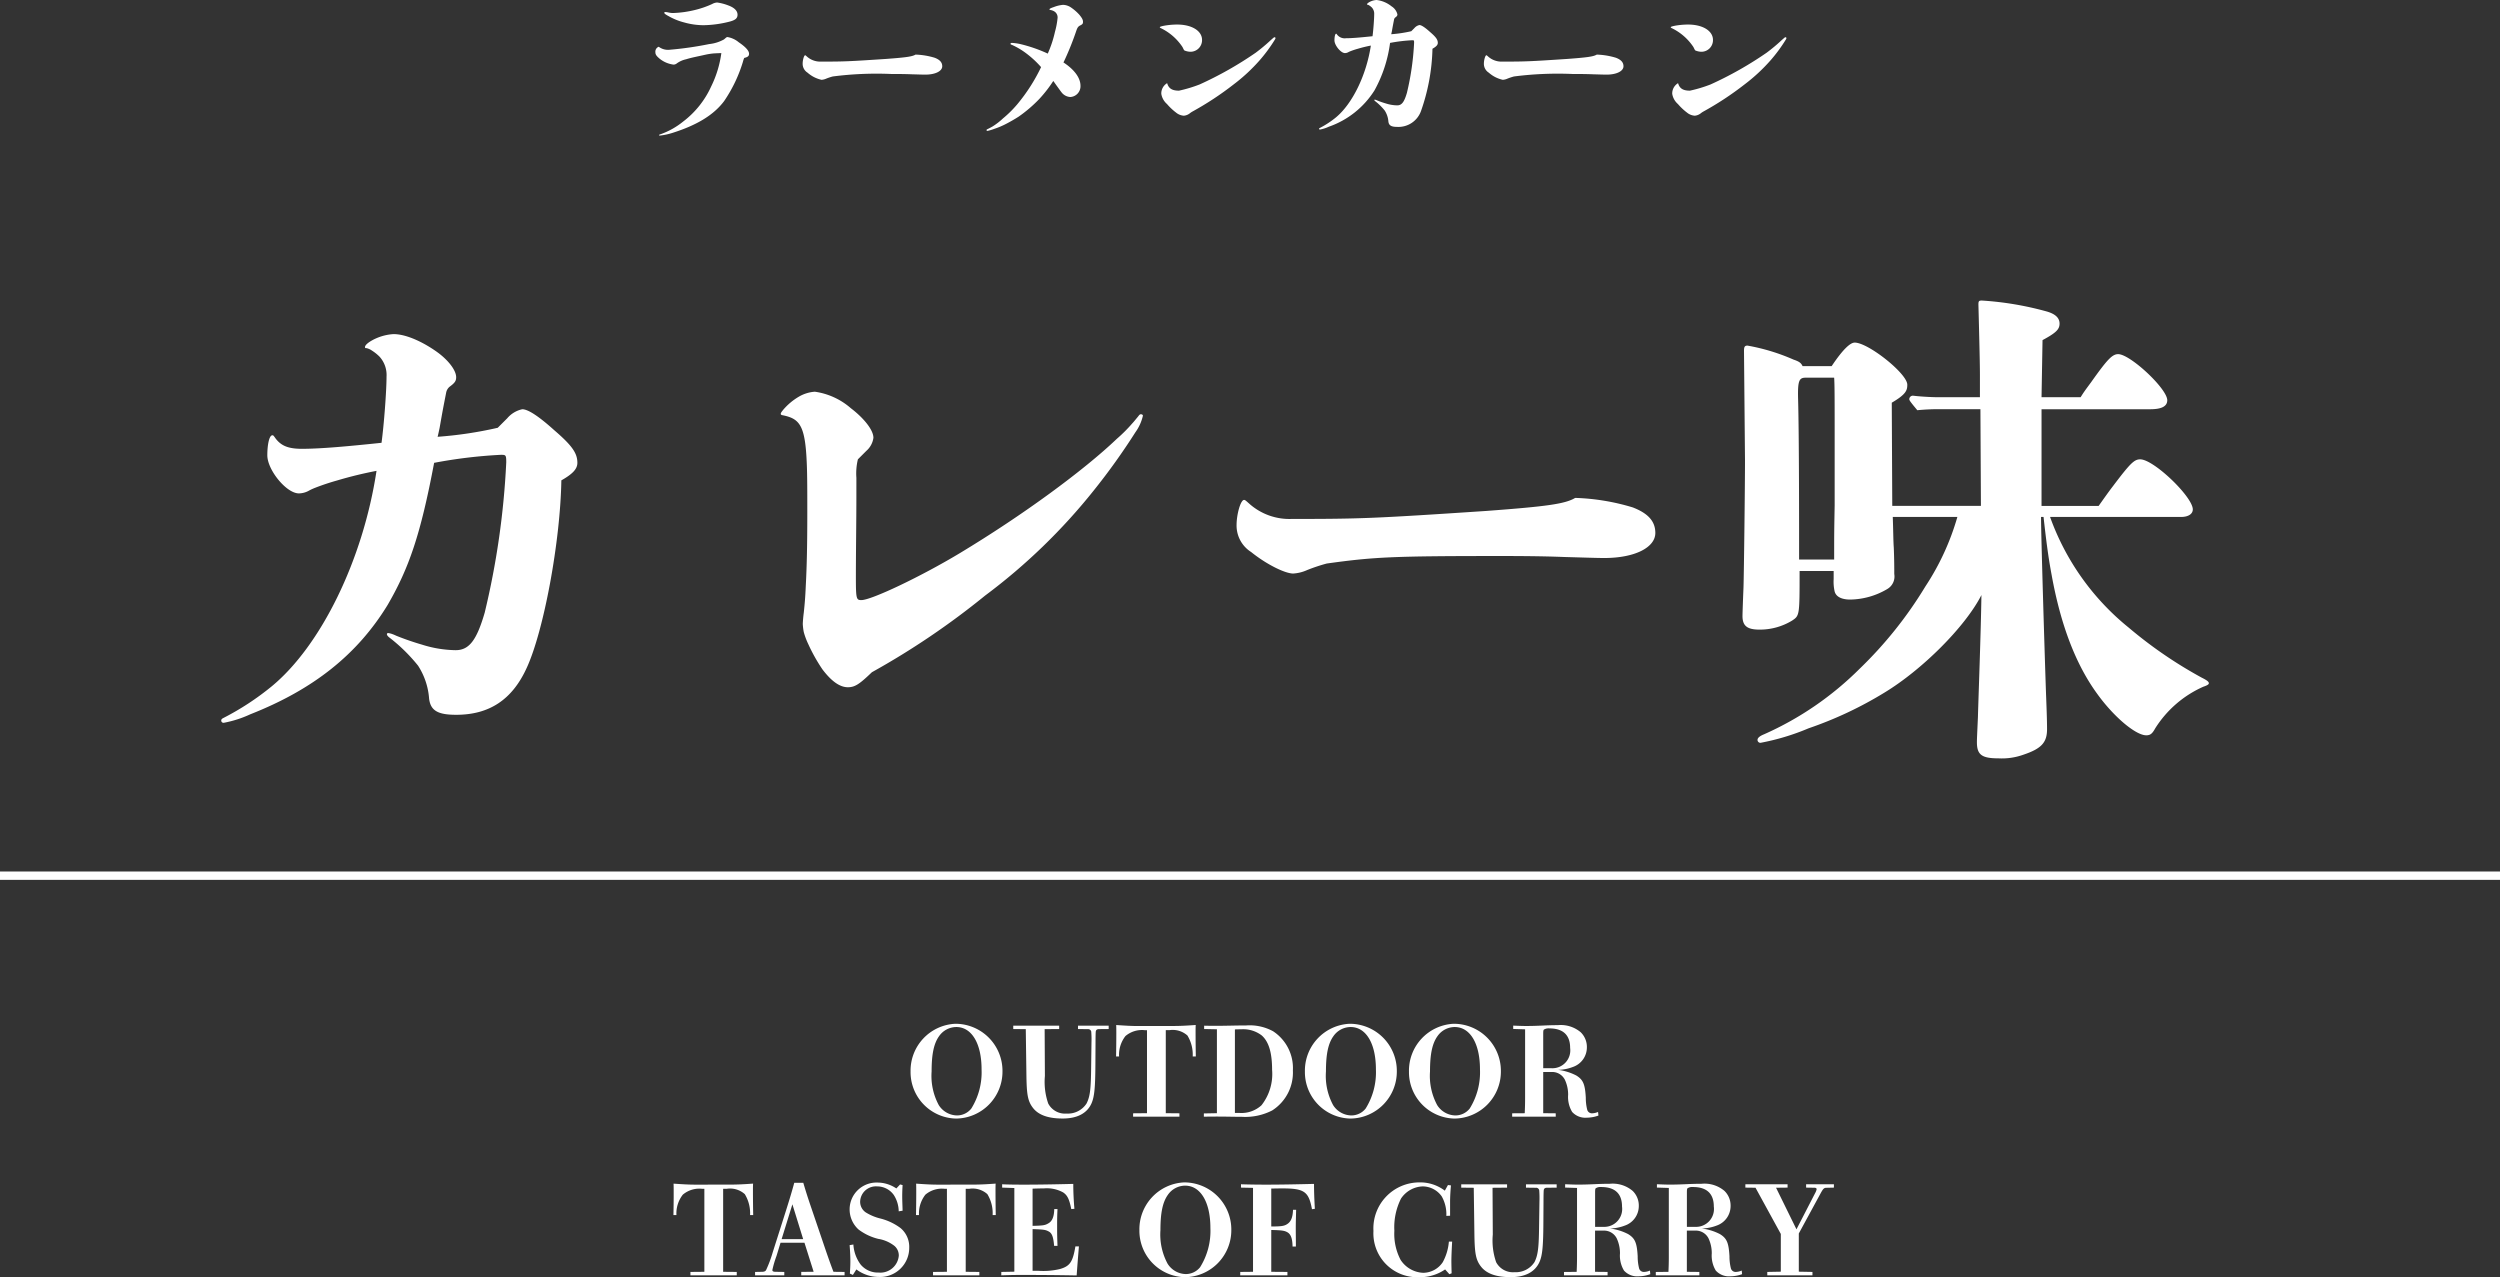 <svg xmlns="http://www.w3.org/2000/svg" width="299.456" height="152.985" viewBox="0 0 299.456 152.985">
  <rect x="0" y="0" width="299.456" height="152.985" fill="#333333" stroke="none"/>
  <g id="组_1897" data-name="组 1897" transform="translate(-225.5 -2981)">
    <g id="组_1896" data-name="组 1896">
      <g id="组_1735" data-name="组 1735" transform="translate(0 -167)">
        <path id="パス_2141" data-name="パス 2141" d="M5.52-13.86c0,.04.06.1.16.18a3.882,3.882,0,0,0,.34.2,7.4,7.4,0,0,0,1.86.76,8.685,8.685,0,0,0,2.32.34,13.346,13.346,0,0,0,3.26-.46c.62-.18.84-.4.84-.8,0-.46-.38-.84-1.08-1.1a5.971,5.971,0,0,0-1.36-.36,1.415,1.415,0,0,0-.6.18,11.05,11.05,0,0,1-1.92.68,12.735,12.735,0,0,1-2.76.4,2.625,2.625,0,0,1-.62-.08,2.508,2.508,0,0,0-.3-.04C5.58-13.96,5.52-13.92,5.52-13.86ZM4.86-9.8a.627.627,0,0,0-.4.66c0,.28.14.46.52.78a3.309,3.309,0,0,0,1.66.7.639.639,0,0,0,.38-.14,2.929,2.929,0,0,1,1.12-.5c.62-.2,1.5-.36,2.28-.54A8.075,8.075,0,0,1,11.44-9c.32-.02.8-.04.92-.04a12.935,12.935,0,0,1-1.22,4A10.962,10.962,0,0,1,7.76-.82,9.124,9.124,0,0,1,5.02.7c-.1.04-.12.04-.12.08s.04.06.1.06A7.8,7.8,0,0,0,6.5.52c2.98-.94,4.98-2.18,6.2-3.82a17.165,17.165,0,0,0,2.24-4.68,3.075,3.075,0,0,1,.16-.48c.42-.1.58-.22.58-.5,0-.34-.36-.78-1.24-1.38a2.833,2.833,0,0,0-1.34-.62c-.1,0-.12.02-.42.28a4.652,4.652,0,0,1-1.78.56,40.737,40.737,0,0,1-4.74.68,1.837,1.837,0,0,1-1.3-.36Zm30.76.94c-.4.24-1.12.34-3.54.52-4.5.3-5.04.32-7.78.32a2.4,2.4,0,0,1-1.66-.58c-.18-.16-.2-.18-.24-.18-.14,0-.3.58-.3,1a1.25,1.25,0,0,0,.58,1.08,3.764,3.764,0,0,0,1.68.86,1.594,1.594,0,0,0,.56-.14,6.984,6.984,0,0,1,.78-.26,41.094,41.094,0,0,1,6.98-.3c1.3,0,2.02.02,2.52.04.74.02,1.3.04,1.58.04,1.22,0,2.04-.42,2.04-1,0-.46-.28-.78-.9-1.02A8.821,8.821,0,0,0,35.62-8.86Zm15.84-.12a17.571,17.571,0,0,0-3.2-1.12,5.763,5.763,0,0,0-1.1-.16c-.1,0-.16.04-.16.1,0,.08.02.08.22.16a8.873,8.873,0,0,1,1.34.76,11.673,11.673,0,0,1,2.1,1.88A21.294,21.294,0,0,1,47.8-2.9a13.474,13.474,0,0,1-1.7,1.68,8.023,8.023,0,0,1-1.24.96c-.24.14-.4.22-.56.3-.1.04-.18.1-.18.14a.112.112,0,0,0,.12.1,5.708,5.708,0,0,0,.8-.24,9.368,9.368,0,0,0,1.5-.64c.5-.26.98-.54,1.42-.82a16.4,16.4,0,0,0,2.48-2.12A15.49,15.49,0,0,0,52.12-5.7c.14.18.2.28.36.5.52.72.52.72.66.9a1.417,1.417,0,0,0,1.02.52,1.293,1.293,0,0,0,1.22-1.34c0-.94-.72-1.94-2.04-2.8.08-.16.1-.2.2-.42a34.5,34.5,0,0,0,1.3-3.26c.16-.48.24-.62.52-.76s.32-.22.32-.44-.12-.46-.46-.86a5.61,5.61,0,0,0-.94-.82,1.812,1.812,0,0,0-.98-.34,3.9,3.9,0,0,0-1.1.26c-.3.1-.54.2-.54.28,0,.04.04.06.12.08a1.223,1.223,0,0,1,.54.22.854.854,0,0,1,.32.68,9.522,9.522,0,0,1-.32,1.72,13.625,13.625,0,0,1-.86,2.6Zm15.5-3.48a9.226,9.226,0,0,0-1.56.14c-.3.06-.52.12-.52.18,0,.04.04.08.14.12A6.487,6.487,0,0,1,67.6-9.76c.18.36.18.4.32.44a2,2,0,0,0,.6.12,1.388,1.388,0,0,0,1.014-.406,1.388,1.388,0,0,0,.406-1.014c0-1.08-1.22-1.84-2.98-1.84ZM68.72-2a37.015,37.015,0,0,0,5.02-3.3,20.947,20.947,0,0,0,3.12-2.9,18.292,18.292,0,0,0,1.82-2.48.4.4,0,0,0,.06-.16.112.112,0,0,0-.12-.1c-.06,0-.1.04-.44.34a20.747,20.747,0,0,1-1.82,1.52,43.019,43.019,0,0,1-6.72,3.8,16.483,16.483,0,0,1-2.46.74c-.82,0-1.24-.26-1.42-.9a1.431,1.431,0,0,0-.7,1.28,2.047,2.047,0,0,0,.68,1.22,6.947,6.947,0,0,0,1.08,1.02,1.638,1.638,0,0,0,.94.38,1.352,1.352,0,0,0,.78-.34ZM90.16-9.94c-.54,3.56-2.22,6.98-4.18,8.6A10.818,10.818,0,0,1,84.06-.08c-.08.04-.1.06-.1.12a.092.092,0,0,0,.1.08,4.468,4.468,0,0,0,1.06-.34A10.585,10.585,0,0,0,90.6-4.58a16,16,0,0,0,1.86-5.68,19.353,19.353,0,0,1,2.66-.32c.2,0,.22,0,.22.3a32.144,32.144,0,0,1-.86,6c-.32,1.1-.62,1.5-1.16,1.5A4.635,4.635,0,0,1,91.98-3a10.868,10.868,0,0,1-1.04-.36,1.379,1.379,0,0,0-.2-.08c-.08-.02-.14-.04-.16,0s.02.1.1.16a6.74,6.74,0,0,1,1.14,1.12,2.8,2.8,0,0,1,.44,1.32c.06.48.36.64,1.08.64a2.871,2.871,0,0,0,2.82-1.88,23.992,23.992,0,0,0,1.38-7.48c.46-.26.64-.46.64-.7,0-.38-.2-.68-.92-1.3-.6-.54-1.04-.84-1.28-.84a1.088,1.088,0,0,0-.6.36l-.38.38a15.782,15.782,0,0,1-2.4.36c.02-.08.06-.26.08-.36.14-.8.14-.78.26-1.4a.407.407,0,0,1,.14-.24c.22-.16.26-.24.26-.38a1.555,1.555,0,0,0-.7-.96,3.511,3.511,0,0,0-1.8-.76,2.037,2.037,0,0,0-.84.24c-.18.1-.3.2-.3.28,0,.04.02.04.06.04a.62.62,0,0,1,.22.1,1.755,1.755,0,0,1,.3.24,1.09,1.09,0,0,1,.28.8c0,.56-.1,1.9-.2,2.64-1.34.14-2.42.24-3.18.24a1.153,1.153,0,0,1-1.04-.4c-.1-.14-.1-.14-.14-.14-.12,0-.2.36-.2.8,0,.58.76,1.52,1.26,1.52a.845.845,0,0,0,.42-.12,2.347,2.347,0,0,1,.22-.1,9.487,9.487,0,0,1,.9-.3,16.05,16.05,0,0,1,1.56-.38Zm27.06,1.08c-.4.24-1.12.34-3.54.52-4.5.3-5.04.32-7.78.32a2.4,2.4,0,0,1-1.66-.58c-.18-.16-.2-.18-.24-.18-.14,0-.3.58-.3,1a1.25,1.25,0,0,0,.58,1.08,3.764,3.764,0,0,0,1.68.86,1.594,1.594,0,0,0,.56-.14,6.984,6.984,0,0,1,.78-.26,41.094,41.094,0,0,1,6.98-.3c1.3,0,2.02.02,2.52.04.74.02,1.3.04,1.58.04,1.22,0,2.04-.42,2.04-1,0-.46-.28-.78-.9-1.02a8.821,8.821,0,0,0-2.3-.38Zm10.94-3.6a9.226,9.226,0,0,0-1.56.14c-.3.06-.52.12-.52.18,0,.04.04.08.14.12a6.487,6.487,0,0,1,2.58,2.26c.18.36.18.4.32.44a2,2,0,0,0,.6.12,1.388,1.388,0,0,0,1.014-.406,1.388,1.388,0,0,0,.406-1.014c0-1.08-1.22-1.84-2.98-1.84ZM129.92-2a37.014,37.014,0,0,0,5.02-3.3,20.946,20.946,0,0,0,3.12-2.9,18.292,18.292,0,0,0,1.82-2.48.4.4,0,0,0,.06-.16.112.112,0,0,0-.12-.1c-.06,0-.1.04-.44.34a20.747,20.747,0,0,1-1.82,1.52,43.02,43.02,0,0,1-6.72,3.8,16.483,16.483,0,0,1-2.46.74c-.82,0-1.24-.26-1.42-.9a1.431,1.431,0,0,0-.7,1.28,2.047,2.047,0,0,0,.68,1.22,6.947,6.947,0,0,0,1.08,1.02,1.638,1.638,0,0,0,.94.38,1.352,1.352,0,0,0,.78-.34Z" transform="translate(299.544 3163.4)" fill="#fff"/>
        <path id="パス_2140" data-name="パス 2140" d="M25.68-29.82C24.06-19.14,19.02-8.88,13.14-4.02A32.455,32.455,0,0,1,7.38-.24c-.24.12-.3.18-.3.36a.275.275,0,0,0,.3.24A13.4,13.4,0,0,0,10.56-.66c7.62-3,12.84-7.2,16.44-13.08,2.58-4.44,3.96-8.46,5.58-17.04a58.059,58.059,0,0,1,7.98-.96c.6,0,.66,0,.66.9a96.434,96.434,0,0,1-2.58,18c-.96,3.3-1.86,4.5-3.48,4.5A13.9,13.9,0,0,1,31.14-9a32.6,32.6,0,0,1-3.12-1.08,4.137,4.137,0,0,0-.6-.24c-.24-.06-.42-.12-.48,0s.06.3.3.48a20.218,20.218,0,0,1,3.42,3.36,8.4,8.4,0,0,1,1.32,3.96C32.16-1.08,33.06-.6,35.22-.6c3.96,0,6.72-1.8,8.46-5.64,2.04-4.44,4.02-15.12,4.14-22.44,1.38-.78,1.92-1.38,1.92-2.1,0-1.14-.6-2.04-2.76-3.9-1.8-1.62-3.12-2.52-3.84-2.52a3.263,3.263,0,0,0-1.8,1.08L40.2-34.98A47.345,47.345,0,0,1,33-33.9c.06-.24.18-.78.24-1.08.42-2.4.42-2.34.78-4.2a1.22,1.22,0,0,1,.42-.72c.66-.48.78-.72.78-1.14,0-.78-.84-1.92-2.1-2.88-1.62-1.2-3.78-2.28-5.4-2.28a6.11,6.11,0,0,0-2.52.72c-.54.3-.9.6-.9.84,0,.12.06.12.18.12a1.86,1.86,0,0,1,.66.3,5.266,5.266,0,0,1,.9.72,3.269,3.269,0,0,1,.84,2.4c0,1.68-.3,5.7-.6,7.92-4.02.42-7.26.72-9.54.72-1.62,0-2.46-.36-3.12-1.2-.3-.42-.3-.42-.42-.42-.36,0-.6,1.08-.6,2.4,0,1.74,2.28,4.56,3.78,4.56a2.534,2.534,0,0,0,1.26-.36,7.039,7.039,0,0,1,.66-.3,28.459,28.459,0,0,1,2.7-.9,48.148,48.148,0,0,1,4.68-1.14Zm57.48.84a7.228,7.228,0,0,1,.18-2.22l1.02-1.02a2.524,2.524,0,0,0,.84-1.56c0-.96-1.2-2.4-2.7-3.54a8.321,8.321,0,0,0-4.32-1.98,4.41,4.41,0,0,0-1.92.6,7.354,7.354,0,0,0-1.86,1.56c-.18.24-.54.6-.06.66,2.04.42,2.7,1.2,2.88,5.82.06,1.44.06,3.42.06,5.82,0,4.02-.06,6.48-.18,8.76-.06,1.38-.12,2.1-.24,3.24-.06.42-.12,1.14-.12,1.38a6.928,6.928,0,0,0,.12.96,8.634,8.634,0,0,0,.54,1.44,20.482,20.482,0,0,0,1.68,3Q80.7-3.9,82.14-3.9c.84,0,1.38-.36,2.88-1.8a93.042,93.042,0,0,0,13.56-9.18,70.607,70.607,0,0,0,13.02-12.6,77.854,77.854,0,0,0,4.98-6.96,5.49,5.49,0,0,0,.9-1.98c0-.12-.12-.18-.24-.18s-.18.06-.36.3c-.3.36-.54.66-.66.78a18.08,18.08,0,0,1-1.86,1.86c-3.96,3.78-11.22,9.12-18.78,13.68-4.68,2.82-10.62,5.64-11.82,5.64-.6,0-.66-.12-.66-2.7,0-3.3.06-6.78.06-9.9Zm86.1,2.4c-1.2.72-3.36,1.02-10.62,1.56-13.5.9-15.12.96-23.34.96a7.216,7.216,0,0,1-4.98-1.74c-.54-.48-.6-.54-.72-.54-.42,0-.9,1.74-.9,3a3.751,3.751,0,0,0,1.74,3.24c1.86,1.5,4.08,2.58,5.04,2.58a4.783,4.783,0,0,0,1.68-.42,20.949,20.949,0,0,1,2.34-.78c5.64-.78,7.74-.9,20.94-.9,3.9,0,6.06.06,7.56.12,2.22.06,3.9.12,4.74.12,3.66,0,6.12-1.26,6.12-3,0-1.38-.84-2.34-2.7-3.06a26.462,26.462,0,0,0-6.9-1.14Zm72.6,2.28c.84,0,1.38-.36,1.38-.9,0-1.5-4.68-6-6.3-6-.72,0-1.2.48-3.24,3.18-.6.78-1.14,1.56-1.74,2.4h-6.84V-37.2h13.02c1.38,0,2.04-.36,2.04-1.08,0-1.38-4.44-5.52-5.88-5.52-.72,0-1.32.66-3.24,3.36-.84,1.14-.84,1.14-1.26,1.8h-4.68l.12-6.84c1.68-.9,2.04-1.32,2.04-1.98s-.48-1.14-1.5-1.44a37.822,37.822,0,0,0-7.8-1.32c-.36,0-.42.06-.42.48.06,2.4.18,6.78.18,8.4v2.7h-4.98c-.66,0-1.98-.06-3-.18a.428.428,0,0,0-.334.1.428.428,0,0,0-.146.317c0,.12.06.24.96,1.32a26.093,26.093,0,0,1,3.06-.12h4.5l.06,11.58H207.24l-.06-12.36c1.74-1.02,1.86-1.5,1.86-2.16,0-1.32-4.68-5.04-6.3-5.04-.54,0-1.44.84-2.76,2.82H196.5c-.18-.36-.36-.54-1.08-.78a24.072,24.072,0,0,0-5.52-1.68c-.36,0-.42.18-.42.66l.12,13.08c0,3-.12,13.2-.18,15.24-.06,1.44-.12,3.06-.12,3.42,0,1.2.6,1.62,2.04,1.62a7.424,7.424,0,0,0,3.9-1.08c.9-.6.9-.6.9-5.94h4.08v.96a5.3,5.3,0,0,0,.12,1.5c.18.66.9.96,1.86.96a8.937,8.937,0,0,0,4.44-1.26,1.738,1.738,0,0,0,.84-1.8c0-.6,0-1.8-.06-3.18-.06-.78-.06-2.04-.12-3.66h7.74a30.263,30.263,0,0,1-3.84,8.34,48.712,48.712,0,0,1-7.86,9.84,38.064,38.064,0,0,1-11.46,7.86c-.6.24-.78.48-.78.66a.346.346,0,0,0,.36.36,28.042,28.042,0,0,0,5.76-1.74,45.657,45.657,0,0,0,9.06-4.26c4.56-2.76,9.72-7.92,11.64-11.7-.06,4.38-.36,12.36-.42,14.64-.12,2.64-.12,2.64-.12,3,0,1.5.6,1.92,2.58,1.92a7.625,7.625,0,0,0,2.94-.42c2.16-.72,2.88-1.44,2.88-3.06,0-1.14-.06-2.58-.12-4.2-.12-3.36-.6-18.9-.6-21.24h.3c.42,3.78.66,5.28.96,6.9,1.08,6,2.88,10.74,5.46,14.28,1.98,2.76,4.62,4.98,5.88,4.98.48,0,.72-.18,1.08-.84a13.084,13.084,0,0,1,5.76-4.98c.54-.18.66-.3.66-.42,0-.18-.24-.36-.84-.66a52.179,52.179,0,0,1-8.76-6,30.1,30.1,0,0,1-9.42-13.26Zm-41.52-1.38c-.06,3.24-.06,3.24-.06,6.48h-4.2c0-4.14,0-14.82-.12-19.2-.06-2.22.12-2.58.9-2.58h3.42c.06.9.06,2.34.06,8.88Z" transform="translate(244.92 3234.22)" fill="#fff"/>
      </g>
      <path id="路径_1819" data-name="路径 1819" d="M5.925-11.37A5.622,5.622,0,0,0,.57-5.64,5.565,5.565,0,0,0,6.03-.015a5.625,5.625,0,0,0,5.55-5.64A5.644,5.644,0,0,0,5.925-11.37ZM6.135-.39a2.634,2.634,0,0,1-2.19-1.245,7.382,7.382,0,0,1-.855-4.02c0-2.085.27-3.345.885-4.215a2.532,2.532,0,0,1,2.07-1.11c1.845,0,3.03,1.965,3.03,5.07a8.208,8.208,0,0,1-1.23,4.695A2.188,2.188,0,0,1,6.135-.39ZM24.3-10.74v-.4H20.625v.4l1.185.015a.375.375,0,0,1,.4.285,11.451,11.451,0,0,1,.03,1.32L22.2-6.105c-.03,2.385-.1,3.42-.555,4.29a2.657,2.657,0,0,1-2.385,1.2,2.271,2.271,0,0,1-2.2-1.2,7.951,7.951,0,0,1-.4-3.3l-.03-5.61,1.74-.015v-.4H12.87v.4l1.5.015.075,5.43c.03,2.355.15,3.165.765,3.975.7.93,1.95,1.3,3.585,1.3,1.725,0,2.9-.615,3.435-1.785.36-.795.465-1.9.48-4.725l.015-2.595c0-.75.015-1.23.03-1.32.03-.2.165-.285.4-.285Zm3.57-.36c-.885,0-1.545-.045-2.67-.12.015.36.015.6.015.975,0,1.005-.015,2.07-.03,2.79h.36A3.65,3.65,0,0,1,26.31-9.9a3.059,3.059,0,0,1,2.34-.7h.24V-.66l-1.665.015V-.24h5.55V-.645L31.14-.66v-9.945h.435a2.641,2.641,0,0,1,2.16.645,4.386,4.386,0,0,1,.63,2.505h.375c-.015-.615-.03-1.875-.03-2.9,0-.36,0-.555.015-.87-1.05.075-1.8.12-2.76.12ZM35.7-.24c.75-.015,1.38-.015,1.725-.015.945,0,1.875.03,2.82.03A7.051,7.051,0,0,0,43.89-.99a5.382,5.382,0,0,0,2.475-4.785A5.278,5.278,0,0,0,44-10.47a5.851,5.851,0,0,0-3.225-.7c-1.23,0-2.445.045-3.555.045-.48,0-.81,0-1.485-.015v.4l1.53.03V-.66L35.7-.63Zm3.72-10.455c.39-.015.57-.015.78-.015a3.646,3.646,0,0,1,2.43.735c.855.75,1.245,2.085,1.245,4.125A6.049,6.049,0,0,1,42.6-1.605a3.553,3.553,0,0,1-2.655.915H39.42Zm13.74-.675a5.622,5.622,0,0,0-5.355,5.73,5.565,5.565,0,0,0,5.46,5.625,5.625,5.625,0,0,0,5.55-5.64A5.644,5.644,0,0,0,53.16-11.37ZM53.37-.39a2.634,2.634,0,0,1-2.19-1.245,7.382,7.382,0,0,1-.855-4.02c0-2.085.27-3.345.885-4.215a2.532,2.532,0,0,1,2.07-1.11c1.845,0,3.03,1.965,3.03,5.07a8.208,8.208,0,0,1-1.23,4.695A2.188,2.188,0,0,1,53.37-.39ZM65.625-11.37A5.622,5.622,0,0,0,60.27-5.64,5.565,5.565,0,0,0,65.73-.015a5.625,5.625,0,0,0,5.55-5.64A5.644,5.644,0,0,0,65.625-11.37Zm.21,10.98a2.634,2.634,0,0,1-2.19-1.245,7.382,7.382,0,0,1-.855-4.02c0-2.085.27-3.345.885-4.215a2.532,2.532,0,0,1,2.07-1.11c1.845,0,3.03,1.965,3.03,5.07a8.208,8.208,0,0,1-1.23,4.695A2.188,2.188,0,0,1,65.835-.39ZM82.92-.81a1.922,1.922,0,0,1-.72.165.579.579,0,0,1-.585-.45A5.889,5.889,0,0,1,81.45-2.52c-.09-1.62-.315-2.145-1.14-2.655a6.49,6.49,0,0,0-2.19-.675A5.179,5.179,0,0,0,79.9-6.195a2.477,2.477,0,0,0,1.68-2.37,2.445,2.445,0,0,0-.735-1.785,3.7,3.7,0,0,0-2.745-.855c-1.4,0-2.3.1-3.8.1-.54,0-1.155-.03-1.545-.045v.4l1.425.045V-2.5q0,.922-.045,1.845L72.63-.645V-.24h5.22V-.645L76.35-.66V-5.595H77.4a1.7,1.7,0,0,1,1.545.93,4.209,4.209,0,0,1,.39,1.8,3.476,3.476,0,0,0,.48,2.055,2.13,2.13,0,0,0,1.74.69,4.261,4.261,0,0,0,1.41-.255ZM76.35-6.045v-4.11c0-.33.015-.435.075-.51a1.052,1.052,0,0,1,.66-.15c1.65,0,2.49.8,2.49,2.34a2.143,2.143,0,0,1-2.22,2.43Z" transform="translate(334 3115)" fill="#fff"/>
      <path id="路径_1752" data-name="路径 1752" d="M-976.866,4152.891H-677.41" transform="translate(1202.366 -1067)" fill="none" stroke="#fff" stroke-width="1"/>
      <path id="路径_1820" data-name="路径 1820" d="M2.85-11.1c-.885,0-1.545-.045-2.67-.12.015.36.015.6.015.975C.2-9.24.18-8.175.165-7.455h.36A3.65,3.65,0,0,1,1.29-9.9a3.059,3.059,0,0,1,2.34-.7h.24V-.66L2.2-.645V-.24h5.55V-.645L6.12-.66v-9.945h.435a2.641,2.641,0,0,1,2.16.645,4.386,4.386,0,0,1,.63,2.505H9.72c-.015-.615-.03-1.875-.03-2.9,0-.36,0-.555.015-.87-1.05.075-1.8.12-2.76.12ZM9.945-.24h3.5V-.645L12.42-.66c-.285,0-.405-.06-.405-.21a12.4,12.4,0,0,1,.5-1.7l.48-1.575h2.865l1.1,3.48-1.485.015V-.24h5.19V-.645L19.335-.66C18.9-1.785,18.48-3.015,18.03-4.35L16.545-8.715c-.27-.8-.54-1.635-.825-2.61H14.64c-.3,1.11-.6,2.085-1.02,3.42L12.06-3a14.644,14.644,0,0,1-.795,2.13c-.09.15-.24.21-.495.21l-.825.015Zm3.18-4.335,1.29-4.17,1.29,4.17ZM21.66-.285l.42-.66a4.453,4.453,0,0,0,2.655.9,3.491,3.491,0,0,0,3.675-3.51,2.934,2.934,0,0,0-1.035-2.34A6.836,6.836,0,0,0,24.93-7.05a5.994,5.994,0,0,1-1.74-.735,1.539,1.539,0,0,1-.66-1.29,1.89,1.89,0,0,1,2.04-1.815,2.437,2.437,0,0,1,1.995,1.035,3.708,3.708,0,0,1,.585,1.95l.465-.075C27.6-8.625,27.57-9.165,27.57-9.7c0-.45.015-.855.045-1.35l-.3-.075-.45.48a4.037,4.037,0,0,0-2.28-.705A3.216,3.216,0,0,0,21.27-8.16a3.248,3.248,0,0,0,1.065,2.43A6.456,6.456,0,0,0,24.7-4.605a4.246,4.246,0,0,1,1.935.84,1.505,1.505,0,0,1,.525,1.17A2.218,2.218,0,0,1,24.735-.57a2.684,2.684,0,0,1-2.145-.96,4.476,4.476,0,0,1-.87-2.4l-.45.075c.06.75.09,1.44.09,1.95,0,.465-.03,1.005-.06,1.455ZM31.905-11.1c-.885,0-1.545-.045-2.67-.12.015.36.015.6.015.975,0,1.005-.015,2.07-.03,2.79h.36A3.65,3.65,0,0,1,30.345-9.9a3.059,3.059,0,0,1,2.34-.7h.24V-.66L31.26-.645V-.24h5.55V-.645L35.175-.66v-9.945h.435a2.641,2.641,0,0,1,2.16.645,4.386,4.386,0,0,1,.63,2.505h.375c-.015-.615-.03-1.875-.03-2.9,0-.36,0-.555.015-.87-1.05.075-1.8.12-2.76.12ZM39.435-.24c.63-.015,1.17-.045,2.415-.045,2.1,0,4.305.015,6.615.06.1-1.4.165-2.19.27-3.48h-.42C48-1.83,47.655-1.335,46.455-.99a8.581,8.581,0,0,1-2.58.21h-.69V-5.775c1.335.045,1.545.075,1.935.285s.555.645.645,1.725h.405c-.045-1.125-.045-1.68-.045-2.31,0-.735,0-1.215.045-2.1h-.39c-.015.9-.24,1.455-.705,1.71-.4.24-.645.27-1.89.3V-10.62c.84-.03,1.035-.03,1.35-.03a4.043,4.043,0,0,1,2.31.48c.51.345.735.8.975,1.995l.375-.03c-.075-.87-.135-1.89-.135-2.985-2.325.06-4.32.09-5.91.09-1.23,0-1.965-.015-2.61-.045v.4L41-10.695V-.675l-1.56.03Zm21.9-11.13A5.622,5.622,0,0,0,55.98-5.64,5.565,5.565,0,0,0,61.44-.015a5.625,5.625,0,0,0,5.55-5.64A5.644,5.644,0,0,0,61.335-11.37Zm.21,10.98a2.634,2.634,0,0,1-2.19-1.245,7.382,7.382,0,0,1-.855-4.02c0-2.085.27-3.345.885-4.215a2.532,2.532,0,0,1,2.07-1.11c1.845,0,3.03,1.965,3.03,5.07a8.208,8.208,0,0,1-1.23,4.695A2.188,2.188,0,0,1,61.545-.39Zm6.51.15H73.71V-.645L71.775-.66V-5.67c1.275.03,1.59.075,1.95.285.4.24.585.75.6,1.695h.4c0-.84-.015-1.515-.015-2.25,0-.525.015-1.08.045-2.145h-.375c-.03.885-.24,1.425-.7,1.71-.36.24-.75.285-1.905.285v-4.545c.375,0,.75-.015,1.32-.015,2.64,0,3.165.375,3.555,2.49l.345-.045c-.075-1.395-.09-1.86-.1-2.985-1.845.045-3.9.09-5.7.09-1.1,0-2.01-.015-3.045-.045v.4l1.44.03V-.66l-1.53.015Zm24.51-10.14a4.886,4.886,0,0,0-3.09-.99,5.513,5.513,0,0,0-5.46,5.82A5.252,5.252,0,0,0,89.49-.015,5.3,5.3,0,0,0,92.6-.945l.51.57.27-.105c-.015-.48-.03-1.035-.03-1.485,0-.465.03-1.23.09-2.31h-.39A6.14,6.14,0,0,1,92.31-1.8,2.848,2.848,0,0,1,89.985-.54,3.4,3.4,0,0,1,87.27-2.085a6.686,6.686,0,0,1-.75-3.495,7.62,7.62,0,0,1,.8-3.855,3.253,3.253,0,0,1,2.6-1.455A2.815,2.815,0,0,1,92.19-9.7a4.327,4.327,0,0,1,.555,2.34l.45-.015V-9c0-.675.045-1.365.105-2.01l-.36-.045Zm13.395-.36v-.4h-3.675v.4l1.185.015a.375.375,0,0,1,.4.285,11.451,11.451,0,0,1,.03,1.32l-.045,3.015c-.03,2.385-.105,3.42-.555,4.29a2.657,2.657,0,0,1-2.385,1.2,2.271,2.271,0,0,1-2.205-1.2,7.951,7.951,0,0,1-.4-3.3l-.03-5.61,1.74-.015v-.4H94.53v.4l1.5.015.075,5.43c.03,2.355.15,3.165.765,3.975.7.93,1.95,1.3,3.585,1.3,1.725,0,2.895-.615,3.435-1.785.36-.795.465-1.9.48-4.725l.015-2.595c0-.75.015-1.23.03-1.32.03-.2.165-.285.4-.285ZM117.135-.81a1.922,1.922,0,0,1-.72.165.579.579,0,0,1-.585-.45,5.889,5.889,0,0,1-.165-1.425c-.09-1.62-.315-2.145-1.14-2.655a6.49,6.49,0,0,0-2.19-.675,5.179,5.179,0,0,0,1.785-.345,2.477,2.477,0,0,0,1.68-2.37,2.445,2.445,0,0,0-.735-1.785,3.7,3.7,0,0,0-2.745-.855c-1.4,0-2.3.1-3.8.1-.54,0-1.155-.03-1.545-.045v.4l1.425.045V-2.5q0,.922-.045,1.845l-1.515.015V-.24h5.22V-.645l-1.5-.015V-5.595h1.05a1.7,1.7,0,0,1,1.545.93,4.209,4.209,0,0,1,.39,1.8,3.476,3.476,0,0,0,.48,2.055,2.13,2.13,0,0,0,1.74.69,4.261,4.261,0,0,0,1.41-.255Zm-6.57-5.235v-4.11c0-.33.015-.435.075-.51a1.052,1.052,0,0,1,.66-.15c1.65,0,2.49.8,2.49,2.34a2.143,2.143,0,0,1-2.22,2.43ZM128.13-.81a1.922,1.922,0,0,1-.72.165.579.579,0,0,1-.585-.45,5.889,5.889,0,0,1-.165-1.425c-.09-1.62-.315-2.145-1.14-2.655a6.49,6.49,0,0,0-2.19-.675,5.179,5.179,0,0,0,1.785-.345,2.477,2.477,0,0,0,1.68-2.37,2.445,2.445,0,0,0-.735-1.785,3.7,3.7,0,0,0-2.745-.855c-1.4,0-2.3.1-3.8.1-.54,0-1.155-.03-1.545-.045v.4l1.425.045V-2.5q0,.922-.045,1.845l-1.515.015V-.24h5.22V-.645l-1.5-.015V-5.595h1.05a1.7,1.7,0,0,1,1.545.93,4.209,4.209,0,0,1,.39,1.8,3.476,3.476,0,0,0,.48,2.055,2.13,2.13,0,0,0,1.74.69,4.261,4.261,0,0,0,1.41-.255Zm-6.57-5.235v-4.11c0-.33.015-.435.075-.51a1.052,1.052,0,0,1,.66-.15c1.65,0,2.49.8,2.49,2.34a2.143,2.143,0,0,1-2.22,2.43Zm17.61-4.7v-.4h-3.33v.4l.975.015c.195,0,.285.06.285.18a1.593,1.593,0,0,1-.18.465l-2.235,4.335-2.445-4.98,1.38-.015v-.4h-5.055v.4l1.215.015,3.03,5.535V-.675l-1.62.03V-.24H136.6V-.645l-1.635-.03V-5.25l2.55-4.695c.375-.69.45-.78.8-.78Z" transform="translate(306 3134)" fill="#fff"/>
    </g>
  </g>
</svg>

